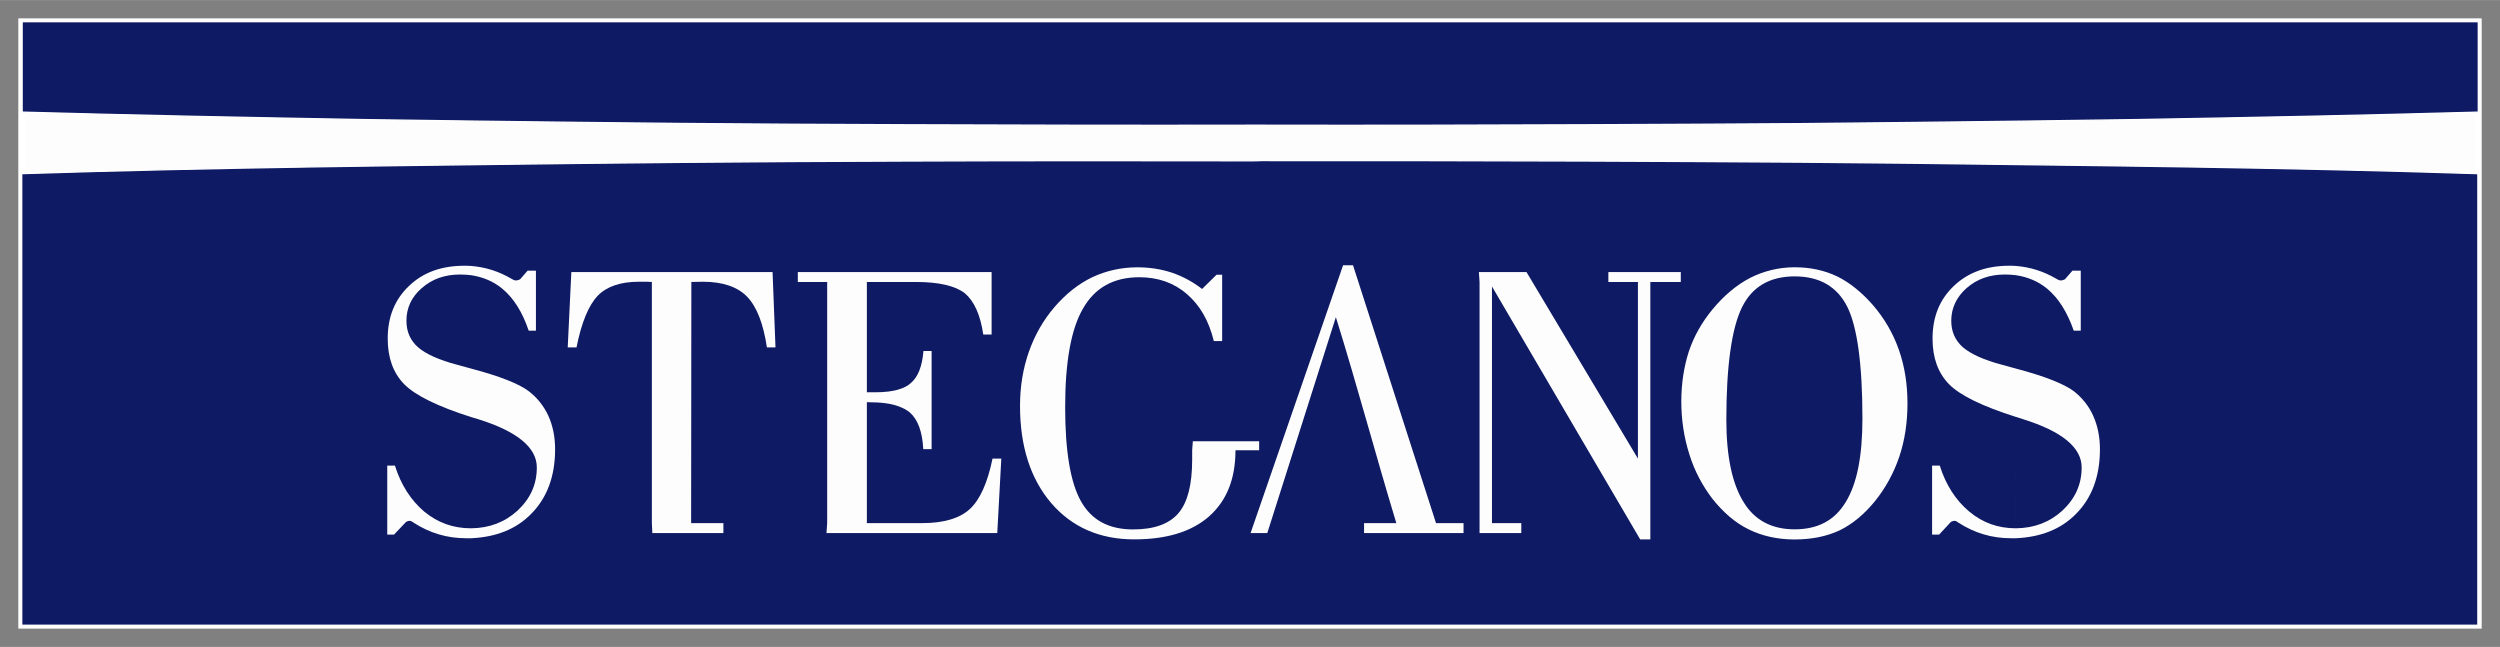 <?xml version="1.0" encoding="UTF-8" standalone="no"?>
<!DOCTYPE svg PUBLIC "-//W3C//DTD SVG 1.0//EN" "http://www.w3.org/TR/2001/REC-SVG-20010904/DTD/svg10.dtd">
<!-- Created with Inkscape (http://www.inkscape.org/) by Marsupilami -->
<svg xmlns:svg="http://www.w3.org/2000/svg" xmlns="http://www.w3.org/2000/svg" version="1.0" width="1024" height="265" viewBox="-1.131 -1.131 154.418 39.957" id="svg3030">
  <rect x="-1.131" y="-1.131" width="154.418" height="39.957" fill="#808080" stroke="none"/>
  <defs id="defs3032"/>
  <path d="M 0.207,0.207 L 151.949,0.207 L 151.949,37.488 L 0.207,37.488 L 0.207,0.207 z" id="path2528" style="fill:#fdfdfd;fill-opacity:1;fill-rule:nonzero;stroke:#ffffff;stroke-width:0.414;stroke-linecap:butt;stroke-linejoin:miter;stroke-miterlimit:3.864;stroke-dasharray:none;stroke-opacity:1"/>
  <path d="M 96.853,0.206 L 151.948,0.206 L 151.948,5.793 C 145.064,5.988 138.014,6.128 130.894,6.253 L 123.802,6.351 C 119.287,6.407 114.731,6.462 110.118,6.504 C 105.729,6.532 101.298,6.559 96.853,6.574 C 90.193,6.602 83.491,6.616 76.788,6.602 L 76.022,6.602 C 68.943,6.616 61.866,6.602 54.842,6.574 C 50.118,6.559 45.423,6.532 40.769,6.491 C 36.603,6.448 32.464,6.407 28.382,6.351 L 21.289,6.253 C 14.168,6.128 7.118,5.988 0.234,5.793 L 0.234,0.206 L 96.853,0.206 z" id="path2530" style="fill:#0e1a64;fill-opacity:1;fill-rule:nonzero;stroke:#ffffff;stroke-width:0.083;stroke-linecap:butt;stroke-linejoin:miter;stroke-miterlimit:3.864;stroke-dasharray:none;stroke-opacity:1"/>
  <path d="M 40.742,37.487 L 0.208,37.487 L 0.208,9.592 C 6.158,9.397 12.178,9.272 18.113,9.174 C 21.527,9.118 24.927,9.077 28.354,9.034 C 32.466,8.979 36.604,8.937 40.742,8.896 C 45.424,8.853 50.119,8.826 54.816,8.812 C 61.867,8.784 68.931,8.784 75.996,8.798 C 76.343,8.798 76.553,8.798 76.762,8.784 C 83.449,8.784 90.138,8.784 96.827,8.812 C 101.258,8.826 105.688,8.853 110.092,8.882 C 114.662,8.923 119.233,8.966 123.776,9.034 C 127.203,9.077 130.603,9.118 134.017,9.174 C 139.953,9.272 145.972,9.397 151.922,9.592 L 151.922,37.487 L 40.742,37.487 z" id="path2532" style="fill:#0e1a64;fill-opacity:1;fill-rule:nonzero;stroke:#ffffff;stroke-width:0.083;stroke-linecap:butt;stroke-linejoin:miter;stroke-miterlimit:3.864;stroke-dasharray:none;stroke-opacity:1"/>
  <path d="M 123.378,24.616 C 123.378,31.484 123.392,31.498 123.392,31.498 L 123.378,24.616" id="path2534" style="fill:#2e3192;fill-opacity:1;fill-rule:nonzero;stroke:none"/>
  <path d="M 40.359,15.671 L 34.159,15.671 L 33.936,20.324 L 34.479,20.324 C 34.786,18.777 35.232,17.718 35.789,17.133 C 36.347,16.562 37.197,16.269 38.326,16.269 L 38.813,16.269 L 39.133,16.283 L 39.133,31.178 L 39.162,31.792 L 43.551,31.792 L 43.551,31.178 L 41.558,31.178 L 41.572,16.283 L 42.283,16.269 C 43.494,16.269 44.414,16.576 45.013,17.189 C 45.613,17.816 46.017,18.847 46.239,20.324 L 46.769,20.324 L 46.588,15.671 L 40.359,15.671" id="path2536" style="fill:#fdfdfd;fill-opacity:1;fill-rule:nonzero;stroke:none"/>
  <path d="M 27.972,24.629 L 28.391,24.754 C 30.814,25.507 32.027,26.511 32.027,27.737 C 32.027,28.796 31.623,29.673 30.829,30.412 C 30.048,31.122 29.101,31.484 27.972,31.498 C 26.843,31.498 25.911,31.151 25.074,30.468 C 24.252,29.771 23.638,28.823 23.262,27.626 L 22.788,27.626 L 22.788,31.889 L 23.207,31.889 L 23.946,31.108 C 24.168,30.983 24.266,31.039 24.419,31.151 C 25.408,31.792 26.482,32.112 27.652,32.112 L 27.972,32.112 C 29.506,32.042 30.746,31.554 31.664,30.621 C 32.654,29.632 33.156,28.294 33.156,26.622 C 33.156,25.856 33.017,25.159 32.738,24.546 C 32.459,23.947 32.054,23.431 31.526,23.027 C 30.941,22.581 29.756,22.107 27.972,21.634 L 27.108,21.397 C 25.994,21.104 25.186,20.742 24.698,20.324 C 24.209,19.892 23.973,19.348 23.973,18.679 C 23.973,17.899 24.279,17.217 24.921,16.659 C 25.562,16.102 26.342,15.823 27.276,15.823 C 27.512,15.823 27.749,15.837 27.972,15.866 C 28.697,15.977 29.338,16.242 29.881,16.687 C 30.592,17.273 31.136,18.137 31.526,19.293 L 31.972,19.293 L 31.972,15.587 L 31.456,15.587 L 30.996,16.116 C 30.732,16.242 30.633,16.186 30.467,16.088 C 29.686,15.628 28.851,15.363 27.972,15.294 C 27.833,15.281 27.679,15.281 27.541,15.281 C 26.133,15.281 24.991,15.698 24.127,16.534 C 23.248,17.371 22.817,18.443 22.817,19.781 C 22.817,20.964 23.152,21.898 23.834,22.596 C 24.517,23.292 25.911,23.974 27.972,24.629" id="path2538" style="fill:#fdfdfd;fill-opacity:1;fill-rule:nonzero;stroke:none"/>
  <path d="M 54.433,31.178 L 52.413,31.178 L 52.413,23.709 C 53.318,23.709 53.946,23.793 54.433,23.988 C 54.684,24.086 54.893,24.198 55.074,24.351 C 55.562,24.783 55.841,25.536 55.897,26.608 L 56.412,26.608 L 56.412,20.547 L 55.909,20.547 C 55.827,21.494 55.576,22.149 55.129,22.526 C 54.948,22.693 54.712,22.818 54.433,22.902 C 54.029,23.041 53.513,23.097 52.901,23.097 L 52.413,23.097 L 52.413,16.283 L 55.437,16.283 C 56.858,16.283 57.874,16.521 58.461,16.979 C 59.032,17.454 59.422,18.303 59.603,19.529 L 60.118,19.529 L 60.118,15.671 L 48.148,15.671 L 48.148,16.283 L 49.961,16.283 L 49.961,31.178 L 49.918,31.792 L 60.467,31.792 L 60.717,27.193 L 60.174,27.193 C 59.867,28.698 59.393,29.743 58.767,30.314 C 58.139,30.886 57.164,31.178 55.827,31.178 L 54.433,31.178" id="path2540" style="fill:#fdfdfd;fill-opacity:1;fill-rule:nonzero;stroke:none"/>
  <path d="M 96.444,21.174 L 93.156,15.671 L 90.216,15.671 L 90.257,16.283 L 90.257,31.792 L 92.836,31.792 L 92.836,31.178 L 91.024,31.178 L 91.024,16.562 L 96.444,25.814 L 100.178,32.182 L 100.806,32.182 L 100.806,16.283 L 102.687,16.283 L 102.687,15.671 L 98.213,15.671 L 98.213,16.283 L 100.039,16.283 L 100.039,27.193 L 96.444,21.174" id="path2542" style="fill:#fdfdfd;fill-opacity:1;fill-rule:nonzero;stroke:none"/>
  <path d="M 76.379,31.024 L 76.114,31.792 L 77.146,31.792 L 81.382,18.457 C 82.719,22.748 83.819,26.901 85.116,31.178 L 83.123,31.178 L 83.123,31.792 L 89.268,31.792 L 89.268,31.178 L 87.568,31.178 L 82.441,15.252 L 81.827,15.252 L 76.379,31.024" id="path2544" style="fill:#fdfdfd;fill-opacity:1;fill-rule:nonzero;stroke:none"/>
  <path d="M 76.379,26.121 L 72.547,26.121 L 72.506,26.678 L 72.506,27.249 C 72.506,28.796 72.227,29.897 71.656,30.566 C 71.084,31.234 70.151,31.568 68.854,31.568 C 67.363,31.568 66.291,30.997 65.636,29.827 C 64.981,28.657 64.661,26.719 64.661,24.017 C 64.661,21.229 65.023,19.196 65.762,17.927 C 66.499,16.632 67.657,15.991 69.244,15.991 C 70.402,15.991 71.391,16.339 72.186,17.036 C 72.993,17.732 73.537,18.679 73.843,19.934 L 74.358,19.934 L 74.358,15.837 L 74.011,15.837 L 73.118,16.716 C 72.561,16.283 71.948,15.949 71.266,15.712 C 70.597,15.489 69.872,15.378 69.119,15.378 C 68.131,15.378 67.197,15.587 66.333,15.991 C 65.468,16.409 64.703,17.022 64.006,17.829 C 63.309,18.638 62.779,19.572 62.417,20.603 C 62.054,21.648 61.873,22.748 61.873,23.933 C 61.873,26.427 62.514,28.433 63.797,29.938 C 65.078,31.429 66.792,32.182 68.924,32.182 C 70.931,32.182 72.478,31.708 73.551,30.761 C 74.637,29.799 75.181,28.447 75.181,26.678 L 76.643,26.678 L 76.643,26.121 L 76.379,26.121" id="path2546" style="fill:#fdfdfd;fill-opacity:1;fill-rule:nonzero;stroke:none"/>
  <path d="M 123.392,21.634 L 122.528,21.397 C 121.414,21.104 120.619,20.742 120.118,20.324 C 119.631,19.892 119.393,19.348 119.393,18.679 C 119.393,17.899 119.714,17.217 120.341,16.659 C 120.982,16.102 121.762,15.823 122.696,15.823 C 122.933,15.823 123.169,15.837 123.392,15.866 C 124.117,15.977 124.758,16.242 125.302,16.687 C 126.012,17.273 126.556,18.137 126.959,19.293 L 127.392,19.293 L 127.392,15.587 L 126.876,15.587 L 126.416,16.116 C 126.152,16.242 126.054,16.186 125.887,16.088 C 125.107,15.628 124.271,15.363 123.392,15.294 C 123.253,15.281 123.101,15.281 122.961,15.281 C 121.553,15.281 120.424,15.698 119.547,16.534 C 118.669,17.371 118.237,18.443 118.237,19.781 C 118.237,20.964 118.572,21.898 119.254,22.596 C 119.937,23.292 121.317,23.961 123.378,24.616 C 123.797,24.741 123.811,24.754 123.811,24.754 C 126.234,25.507 127.447,26.511 127.447,27.737 C 127.447,28.796 127.043,29.673 126.249,30.412 C 125.468,31.122 124.521,31.484 123.392,31.498 C 122.263,31.498 121.331,31.151 120.508,30.468 C 119.672,29.771 119.059,28.823 118.683,27.626 L 118.209,27.626 L 118.209,31.889 L 118.641,31.889 L 119.366,31.108 C 119.588,30.983 119.686,31.039 119.839,31.151 C 120.828,31.792 121.902,32.112 123.086,32.112 L 123.392,32.112 C 124.926,32.042 126.166,31.554 127.086,30.621 C 128.074,29.632 128.576,28.294 128.576,26.622 C 128.576,25.856 128.437,25.159 128.158,24.546 C 127.893,23.947 127.476,23.431 126.959,23.027 C 126.361,22.581 125.176,22.107 123.392,21.634" id="path2548" style="fill:#fdfdfd;fill-opacity:1;fill-rule:nonzero;stroke:none"/>
  <path d="M 109.719,15.375 C 108.73,15.375 107.791,15.614 106.969,16.031 C 106.119,16.477 105.35,17.122 104.625,18 C 103.999,18.766 103.507,19.615 103.188,20.562 C 102.881,21.51 102.719,22.555 102.719,23.656 C 102.719,24.799 102.884,25.892 103.219,26.938 C 103.539,27.969 104.026,28.863 104.625,29.656 C 105.309,30.52 106.052,31.159 106.875,31.562 C 107.698,31.968 108.645,32.188 109.719,32.188 C 110.764,32.188 111.692,32.001 112.5,31.625 C 113.295,31.235 114.019,30.634 114.688,29.812 C 115.329,29.017 115.84,28.093 116.188,27.062 C 116.536,26.017 116.688,24.924 116.688,23.781 C 116.688,22.611 116.519,21.5 116.156,20.469 C 115.794,19.438 115.245,18.512 114.562,17.719 C 113.88,16.939 113.138,16.328 112.344,15.938 C 111.549,15.561 110.68,15.375 109.719,15.375 z M 109.719,15.938 C 111.265,15.938 112.341,16.573 112.969,17.812 C 113.581,19.039 113.906,21.346 113.906,24.719 C 113.906,27.031 113.573,28.746 112.875,29.875 C 112.192,31.017 111.14,31.562 109.719,31.562 C 108.311,31.562 107.245,31.004 106.562,29.875 C 105.865,28.748 105.5,27.067 105.5,24.781 C 105.5,21.424 105.841,19.111 106.469,17.844 C 107.095,16.575 108.186,15.938 109.719,15.938 z" id="path2550" style="fill:#fdfdfd;fill-opacity:1;fill-rule:nonzero;stroke:none"/>
</svg>
<!-- version: 20090314, original size: 152.15625 37.695, border: 3% -->